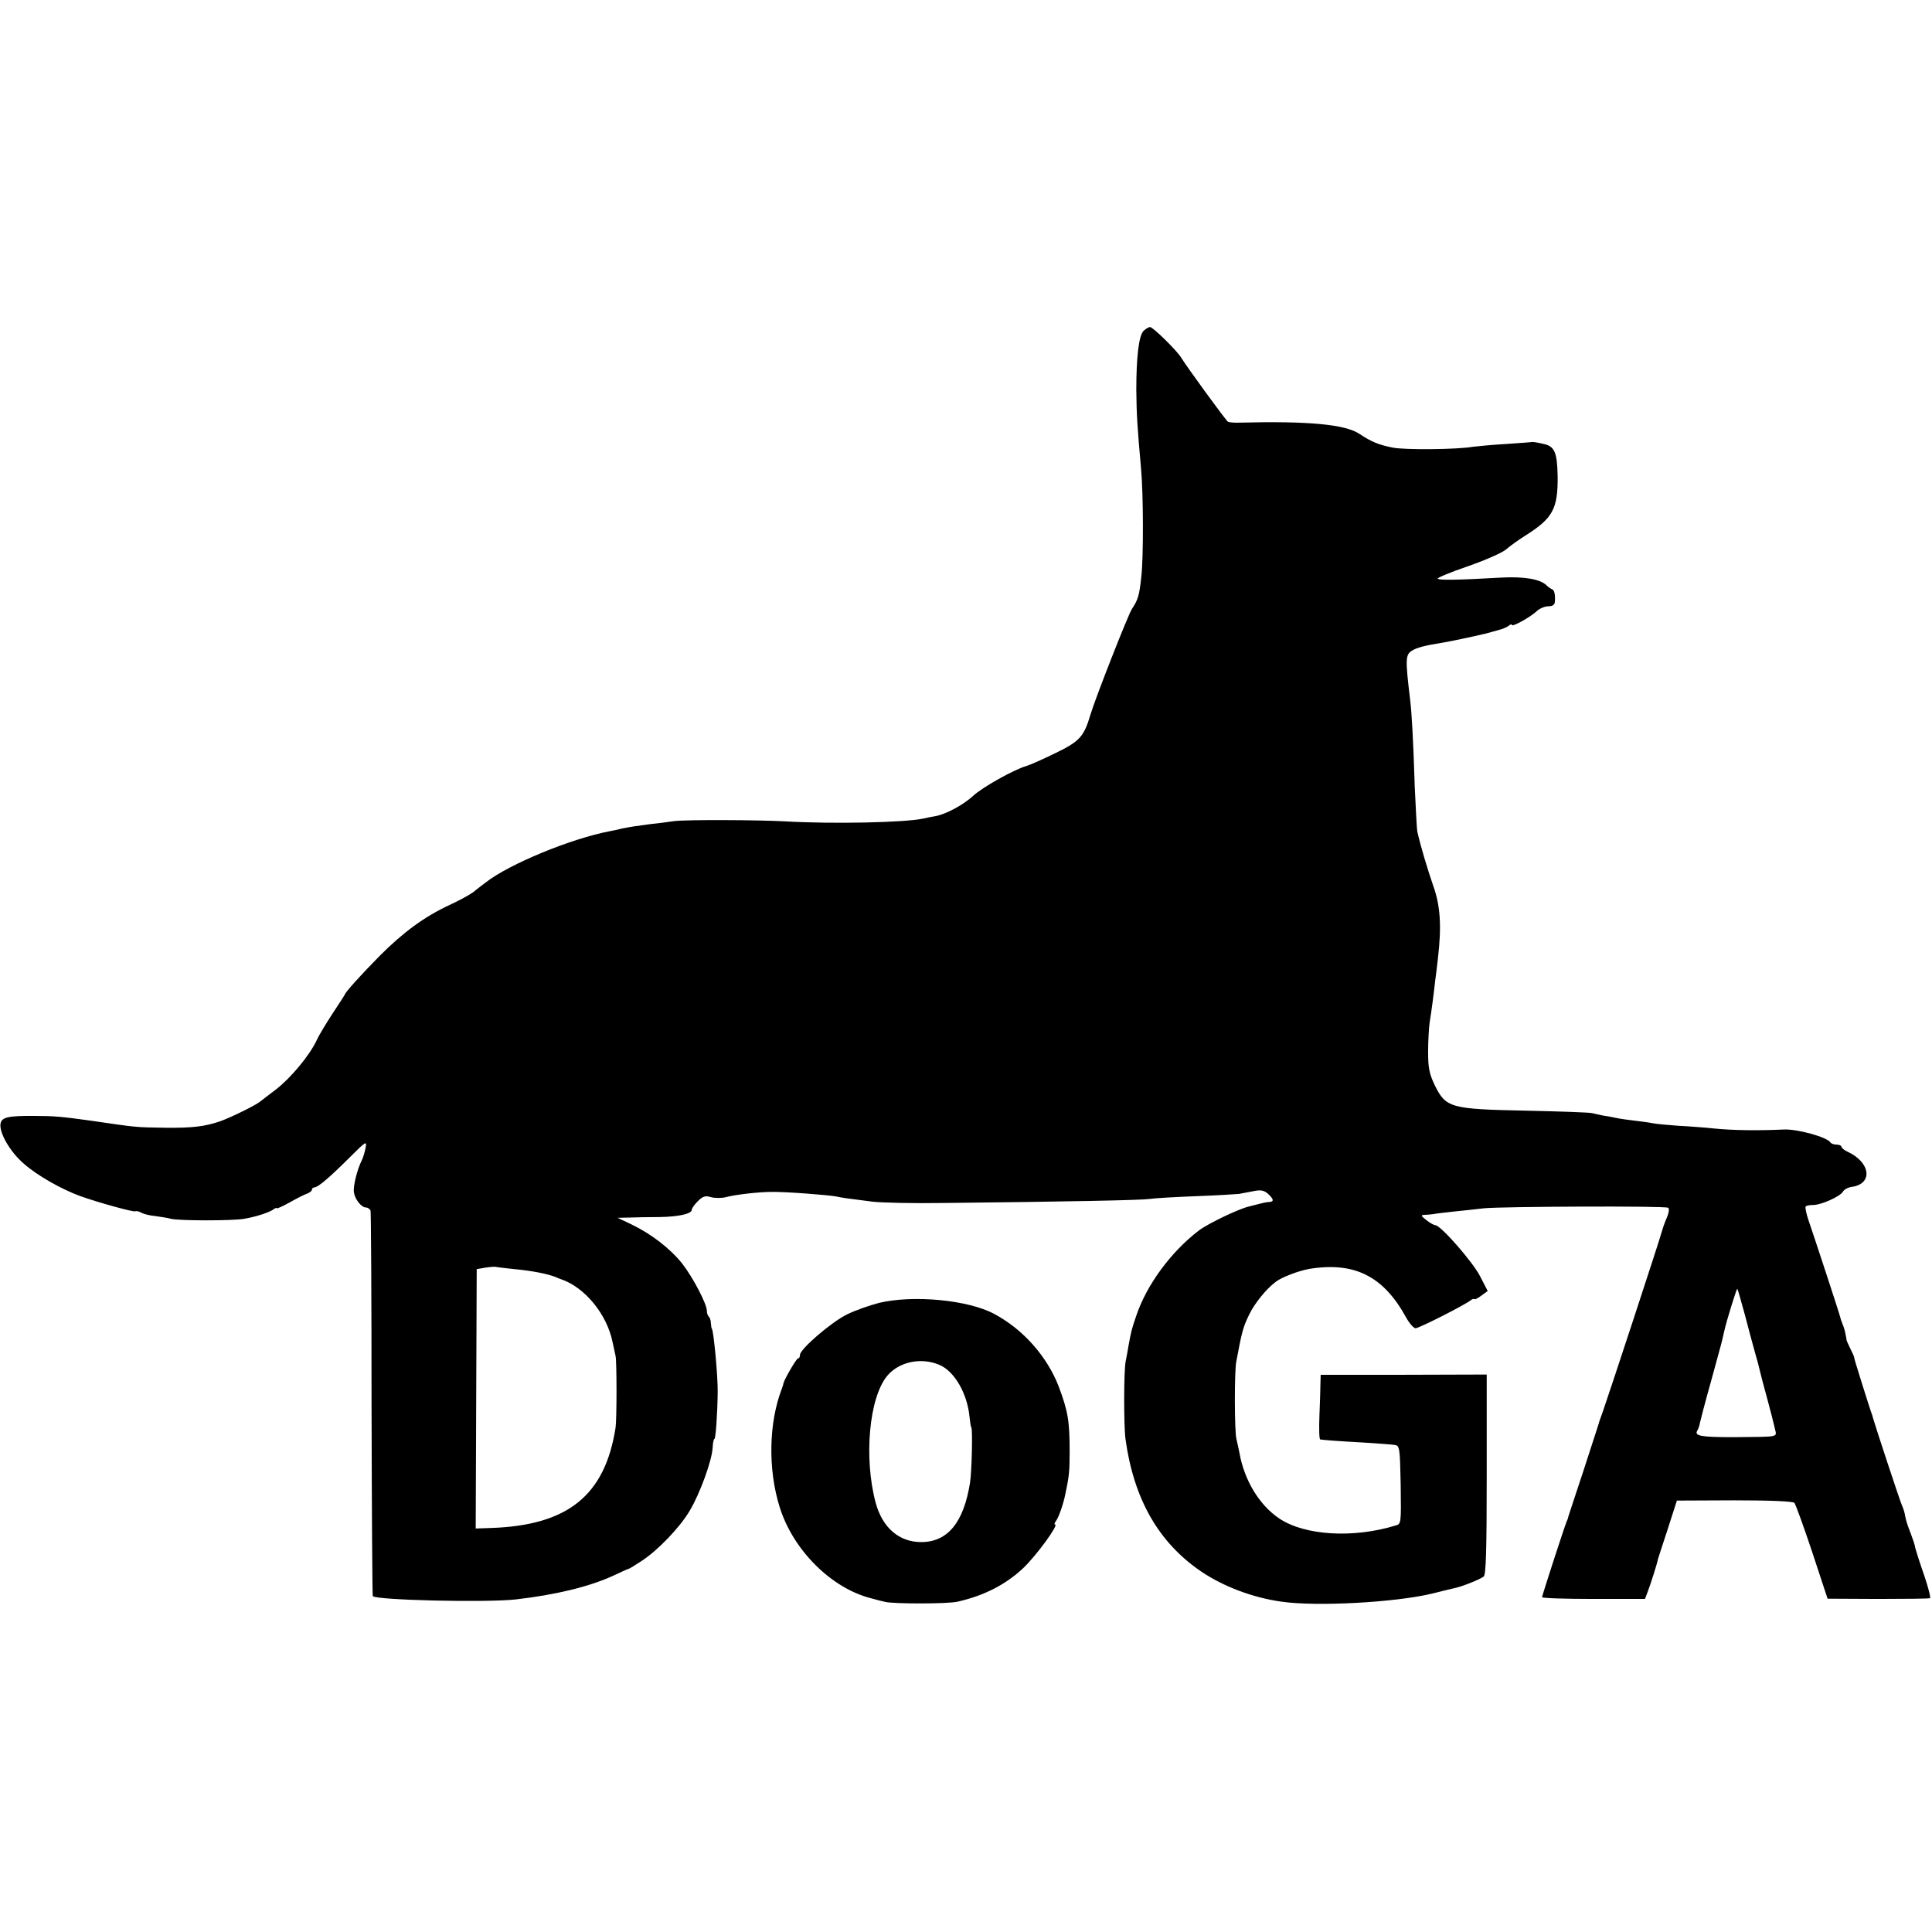 <?xml version="1.0" standalone="no"?>
<!DOCTYPE svg PUBLIC "-//W3C//DTD SVG 20010904//EN"
 "http://www.w3.org/TR/2001/REC-SVG-20010904/DTD/svg10.dtd">
<svg version="1.0" xmlns="http://www.w3.org/2000/svg"
 width="768pt" height="768pt" viewBox="0 0 768 768"
 preserveAspectRatio="xMidYMid meet">
<g transform="translate(0,768) scale(0.1,-0.1)"
fill="#000000" stroke="none">
<path d="M4546 6365 c-19 -19 -29 -103 -29 -235 1 -99 4 -146 19 -315 9 -97
10 -346 1 -427 -8 -75 -13 -92 -37 -128 -15 -22 -146 -356 -165 -420 -26 -88
-43 -107 -138 -153 -51 -25 -103 -48 -117 -52 -49 -14 -176 -85 -212 -119 -38
-35 -106 -72 -148 -80 -14 -2 -36 -7 -50 -10 -74 -16 -361 -22 -550 -11 -112
6 -393 7 -440 1 -25 -4 -67 -9 -95 -12 -27 -4 -57 -8 -65 -9 -8 -1 -28 -5 -45
-8 -16 -4 -39 -9 -50 -11 -154 -29 -401 -131 -493 -203 -13 -10 -36 -27 -50
-39 -15 -11 -57 -34 -94 -51 -101 -47 -184 -108 -278 -202 -76 -77 -140 -148
-140 -156 0 -1 -21 -33 -46 -71 -25 -38 -55 -87 -65 -109 -28 -60 -102 -149
-161 -195 -29 -22 -58 -44 -64 -49 -18 -15 -114 -62 -158 -78 -61 -21 -111
-27 -216 -26 -129 2 -111 1 -305 29 -108 15 -141 18 -215 18 -109 1 -134 -5
-138 -32 -5 -36 39 -112 93 -158 52 -46 148 -101 225 -129 70 -25 214 -65 218
-60 3 2 13 0 23 -5 9 -6 35 -12 56 -14 21 -3 49 -7 63 -11 33 -8 245 -8 290 0
48 8 102 26 118 38 6 5 12 7 12 4 0 -3 24 8 53 24 28 16 60 32 70 35 9 4 17
10 17 15 0 5 5 9 10 9 14 0 61 40 142 121 64 64 67 65 61 35 -3 -17 -10 -39
-15 -49 -18 -35 -35 -103 -31 -127 4 -28 30 -60 48 -60 7 0 15 -6 18 -12 2 -7
4 -354 4 -771 1 -417 3 -760 5 -762 16 -16 451 -26 568 -13 157 18 291 50 387
94 32 15 60 28 63 28 3 1 25 14 49 30 64 41 153 133 193 201 40 67 89 200 91
252 1 18 4 33 7 33 5 0 12 101 13 185 1 64 -16 243 -23 253 -2 1 -3 11 -4 21
0 11 -4 23 -8 27 -5 4 -8 14 -8 23 0 28 -56 134 -98 188 -48 60 -123 118 -202
156 l-55 26 45 1 c25 1 79 2 120 2 78 1 130 13 130 29 0 6 11 21 24 34 20 20
30 23 53 16 15 -4 42 -4 58 0 36 10 131 21 183 21 54 1 222 -12 255 -18 29 -6
37 -7 147 -21 36 -4 164 -7 285 -5 479 5 782 11 815 16 19 3 103 8 185 11 83
3 159 8 170 9 11 2 37 7 58 11 29 6 42 3 57 -10 23 -21 25 -31 8 -33 -13 0
-21 -2 -83 -18 -43 -10 -165 -69 -200 -96 -111 -85 -207 -216 -248 -338 -19
-56 -20 -60 -31 -120 -3 -19 -8 -46 -11 -60 -8 -36 -8 -257 -1 -310 33 -240
132 -412 301 -527 89 -60 205 -104 320 -120 141 -20 450 -3 597 32 35 9 73 18
86 21 32 6 104 35 120 47 9 7 12 101 12 406 l0 397 -330 -1 -330 0 -1 -35 c0
-19 -2 -77 -4 -127 -2 -51 -1 -94 3 -95 13 -2 56 -6 167 -12 61 -4 119 -8 130
-10 19 -3 20 -12 23 -158 2 -154 2 -156 -20 -162 -169 -52 -362 -40 -463 28
-79 53 -139 152 -158 261 -3 17 -9 41 -12 55 -8 32 -8 265 -1 305 23 123 27
138 52 190 22 45 68 102 106 130 23 18 92 44 133 51 180 29 295 -29 385 -194
13 -23 30 -42 37 -42 14 0 197 93 219 111 6 5 13 7 15 5 2 -3 15 4 28 14 l25
18 -30 58 c-28 56 -157 204 -179 204 -5 0 -21 9 -35 20 -23 18 -23 20 -5 21
11 0 27 2 35 3 8 2 44 6 80 10 36 4 90 9 120 13 72 7 719 10 731 2 6 -3 3 -22
-7 -44 -9 -21 -17 -46 -19 -54 -4 -19 -210 -646 -233 -711 -9 -25 -17 -47 -17
-50 -1 -3 -28 -86 -60 -185 -33 -99 -60 -182 -61 -185 0 -3 -3 -12 -7 -20 -13
-34 -97 -293 -97 -299 0 -4 92 -7 205 -7 l204 0 10 26 c11 28 41 122 41 130 1
3 18 57 39 120 l37 115 229 1 c147 0 231 -4 238 -10 5 -6 37 -94 71 -196 l61
-185 200 -1 c110 0 203 1 207 3 4 2 -7 43 -23 91 -17 48 -32 96 -35 107 -3 18
-8 31 -30 90 -4 11 -9 29 -11 40 -1 11 -7 29 -12 40 -8 17 -108 321 -116 350
-1 6 -5 17 -8 25 -3 8 -17 53 -32 100 -32 102 -32 103 -34 113 0 4 -8 21 -16
37 -8 16 -15 32 -15 35 0 3 0 6 -1 8 0 1 -2 10 -4 20 -2 10 -7 26 -11 35 -4 9
-8 22 -9 27 -3 14 -103 318 -125 382 -10 29 -15 54 -12 57 3 4 17 6 31 6 33 1
106 34 117 53 5 9 21 17 35 19 86 12 75 98 -17 140 -13 6 -24 15 -24 20 0 4
-9 8 -19 8 -11 0 -22 4 -25 9 -13 21 -133 54 -186 51 -108 -5 -206 -3 -275 4
-38 4 -104 9 -145 11 -41 3 -86 7 -100 10 -14 3 -45 7 -70 10 -25 3 -56 7 -70
10 -14 3 -38 8 -55 10 -16 3 -37 8 -45 10 -9 3 -127 7 -263 10 -300 6 -319 11
-363 100 -22 46 -27 69 -27 133 0 42 3 95 6 117 7 41 17 119 22 165 2 14 7 54
11 90 15 128 10 210 -19 290 -23 67 -50 157 -63 215 -2 11 -6 90 -10 175 -6
191 -12 293 -18 345 -20 165 -19 182 6 198 21 13 46 20 132 34 29 5 152 31
171 37 6 2 24 6 40 11 17 4 36 12 43 18 6 5 12 7 12 3 0 -10 72 30 97 53 12
12 34 21 48 21 17 0 25 6 26 18 2 28 -2 47 -12 50 -5 2 -15 9 -22 16 -25 24
-89 35 -180 30 -176 -10 -248 -11 -252 -4 -2 3 52 26 120 49 69 24 137 54 152
67 16 14 51 39 78 56 108 68 128 106 127 234 -2 98 -12 121 -59 130 -21 5 -40
8 -43 7 -3 -1 -50 -4 -105 -8 -55 -3 -113 -9 -130 -11 -63 -11 -272 -13 -320
-3 -55 11 -84 23 -132 55 -56 37 -203 51 -475 44 -21 -1 -42 1 -47 4 -8 5
-160 213 -186 255 -17 28 -112 121 -123 121 -6 0 -17 -7 -26 -15z m-2501
-3730 c67 -6 134 -19 165 -32 8 -4 17 -7 20 -8 95 -32 183 -140 205 -250 5
-22 10 -47 12 -55 5 -23 5 -251 0 -285 -42 -270 -190 -389 -496 -399 l-60 -2
2 516 2 515 35 6 c19 3 37 4 40 3 3 -1 37 -5 75 -9z m4891 -181 c14 -54 32
-121 40 -149 8 -27 17 -61 20 -75 3 -14 16 -63 29 -110 13 -47 26 -100 30
-117 8 -38 25 -34 -166 -36 -127 0 -155 5 -142 26 4 7 9 20 10 29 2 9 21 84
44 165 22 81 43 156 45 166 2 9 6 25 8 35 10 45 50 172 52 169 2 -2 15 -48 30
-103z"/>
<path d="M3495 2501 c-38 -10 -96 -30 -128 -46 -63 -31 -187 -138 -187 -161 0
-8 -3 -14 -8 -14 -6 0 -55 -84 -58 -100 0 -3 -3 -12 -6 -20 -52 -135 -56 -319
-9 -470 53 -172 207 -325 366 -364 17 -5 41 -11 55 -14 35 -8 248 -8 286 1
107 24 193 69 262 134 54 52 142 173 126 173 -4 0 -2 6 3 13 11 13 30 68 38
108 15 71 17 91 17 169 0 124 -7 161 -44 260 -46 118 -141 226 -256 287 -104
56 -322 76 -457 44z m238 -246 c61 -25 112 -114 121 -207 2 -21 5 -40 7 -42 6
-6 2 -176 -5 -220 -25 -158 -89 -236 -194 -236 -88 0 -154 57 -181 156 -48
179 -26 419 46 505 47 56 134 74 206 44z"/>
</g>
</svg>
